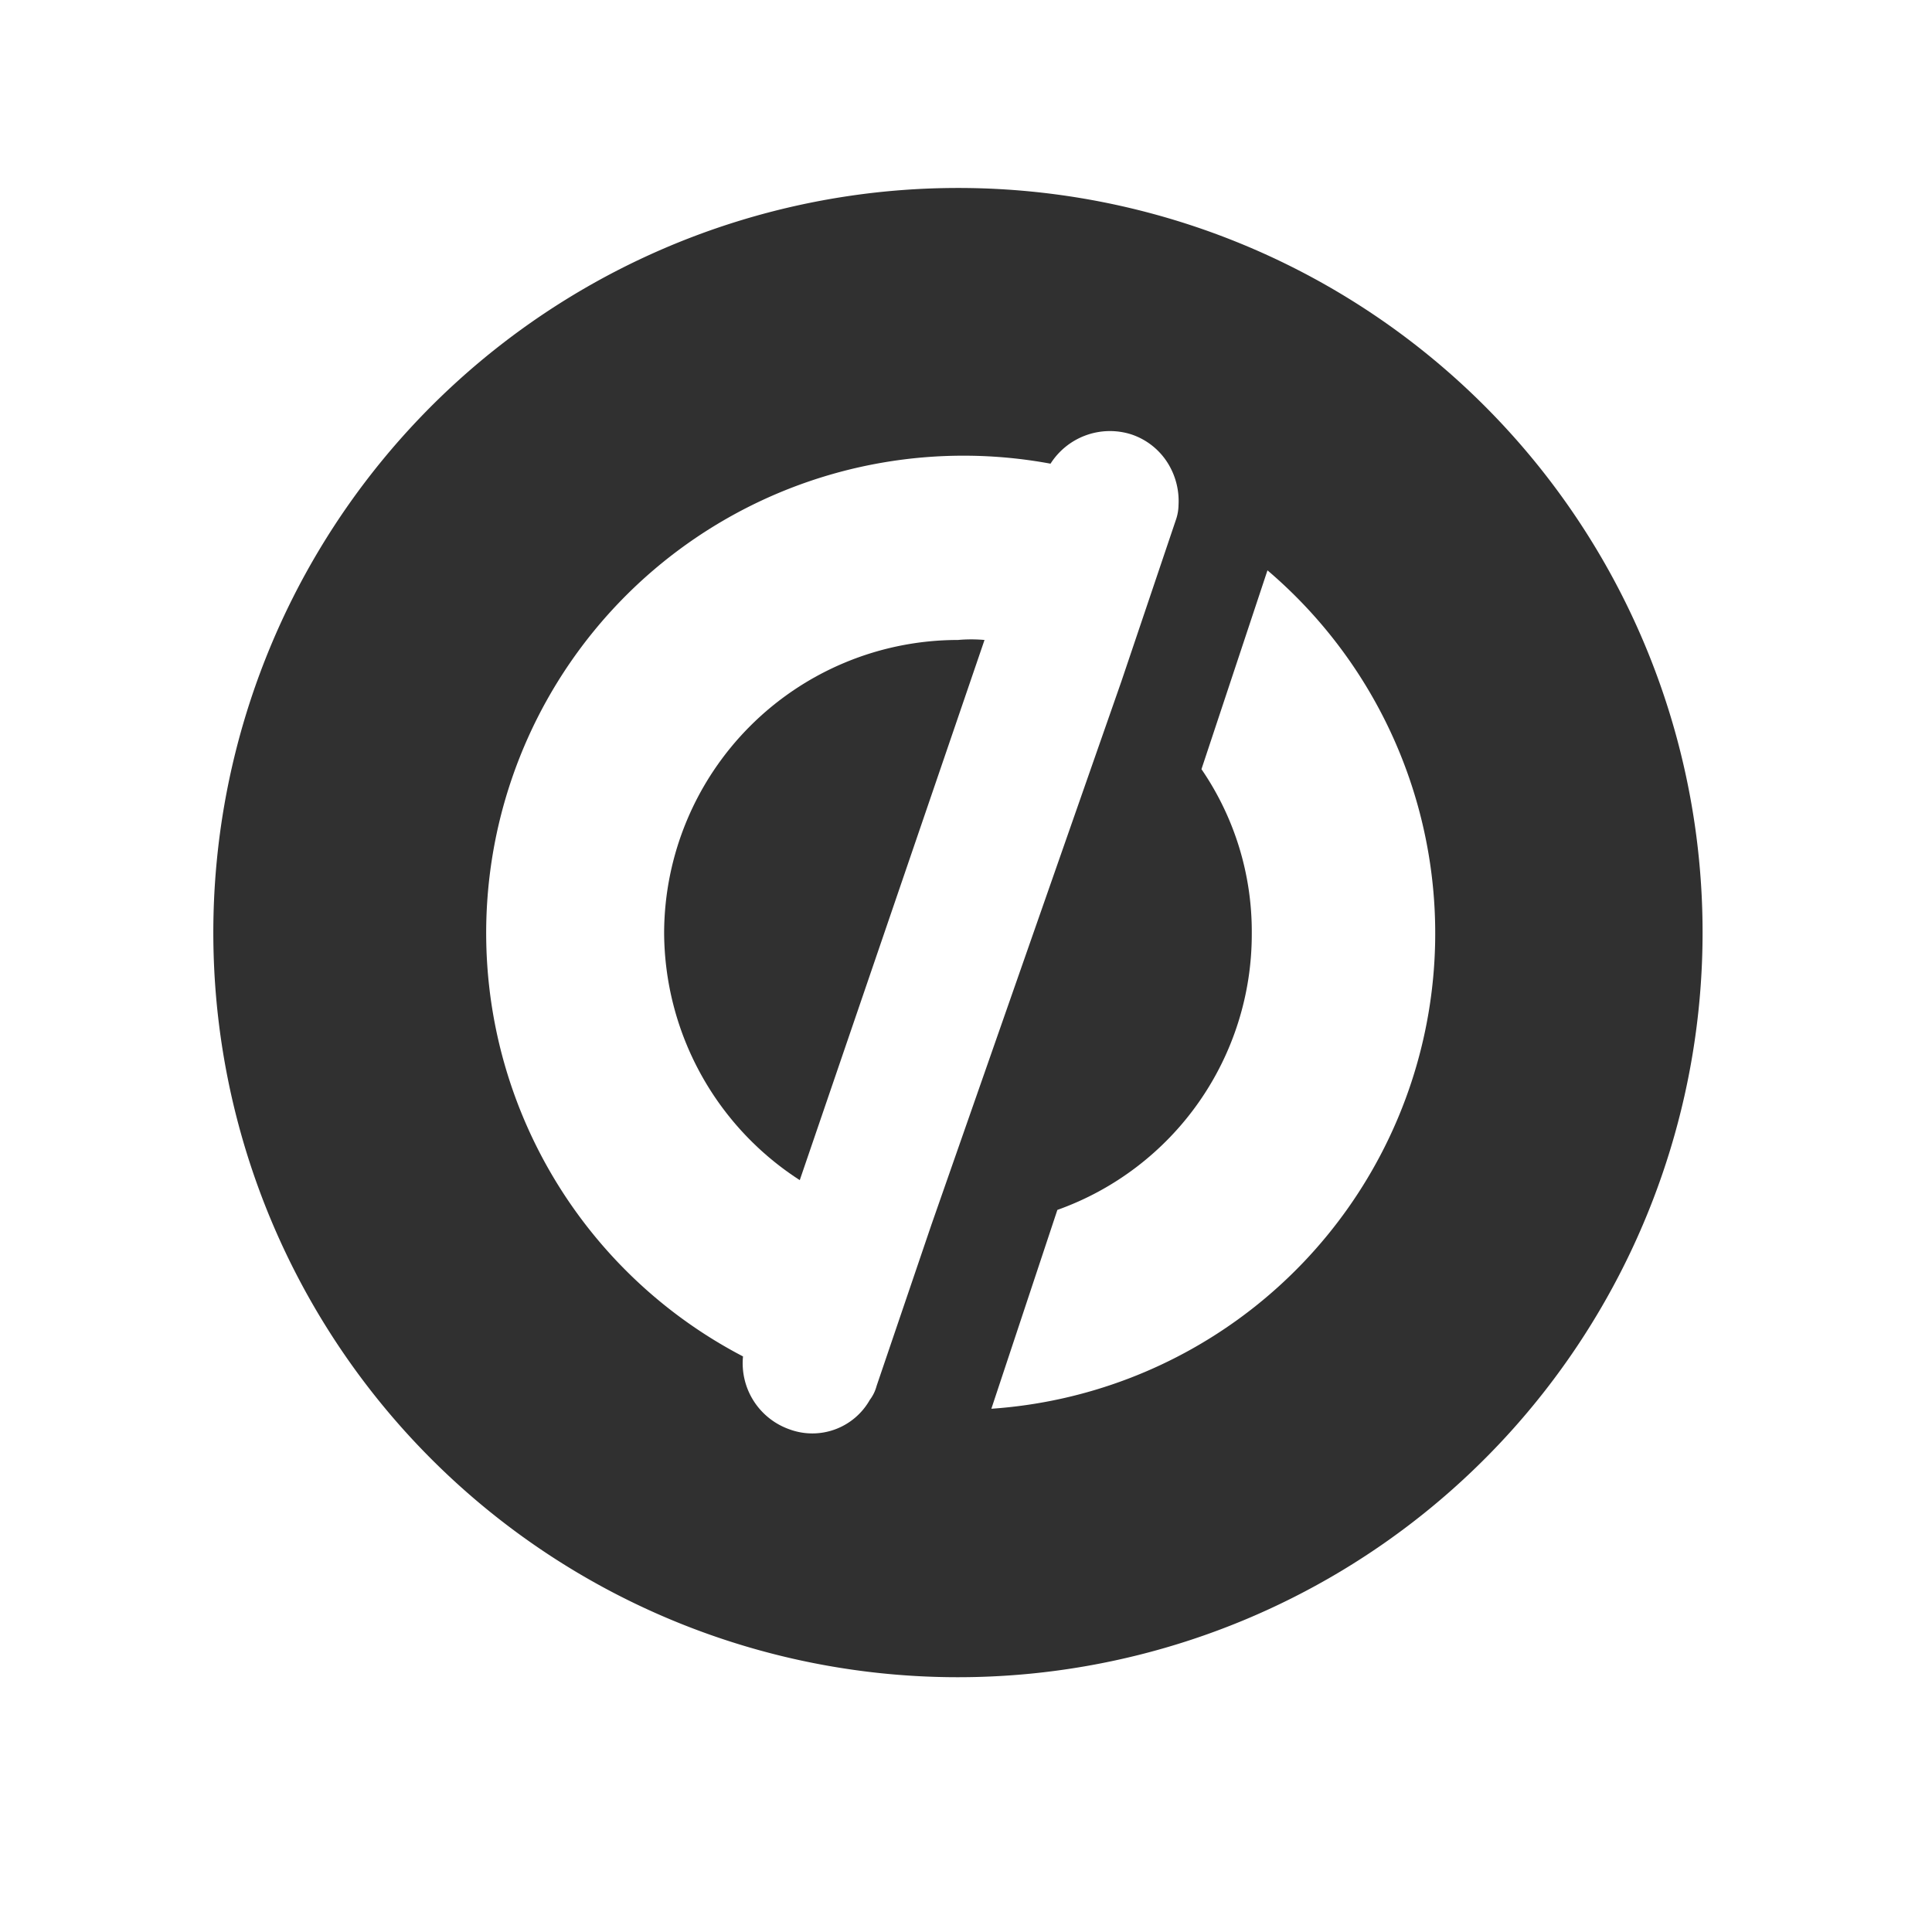 <svg id="Layer_1" data-name="Layer 1" xmlns="http://www.w3.org/2000/svg" viewBox="0 0 48 48"><title>unbounce</title><g id="Symbol"><path d="M23.8,4.67a18.5,18.5,0,1,0,18.5,18.5A18.49,18.49,0,0,0,23.8,4.67Zm-.66,25.76-1.36,4a1,1,0,0,1-.17.35,1.64,1.64,0,0,1-2,.73,1.74,1.74,0,0,1-1.15-1.81A11.86,11.86,0,0,1,26.1,11.52a1.75,1.75,0,0,1,2-.73,1.7,1.7,0,0,1,.94.76,1.78,1.78,0,0,1,.24,1,1.17,1.17,0,0,1-.07.38l-1.35,4ZM24.63,35l1.64-4.94a7.27,7.27,0,0,0,4.83-6.88,7.13,7.13,0,0,0-1.25-4.07l1.64-4.94A11.84,11.84,0,0,1,24.63,35Z" style="fill:#303030"/><path d="M16.5,23.17a7.35,7.35,0,0,0,3.37,6.15L24.46,15.9a3.66,3.66,0,0,0-.66,0A7.3,7.3,0,0,0,16.5,23.17Z" style="fill:#303030"/></g></svg>